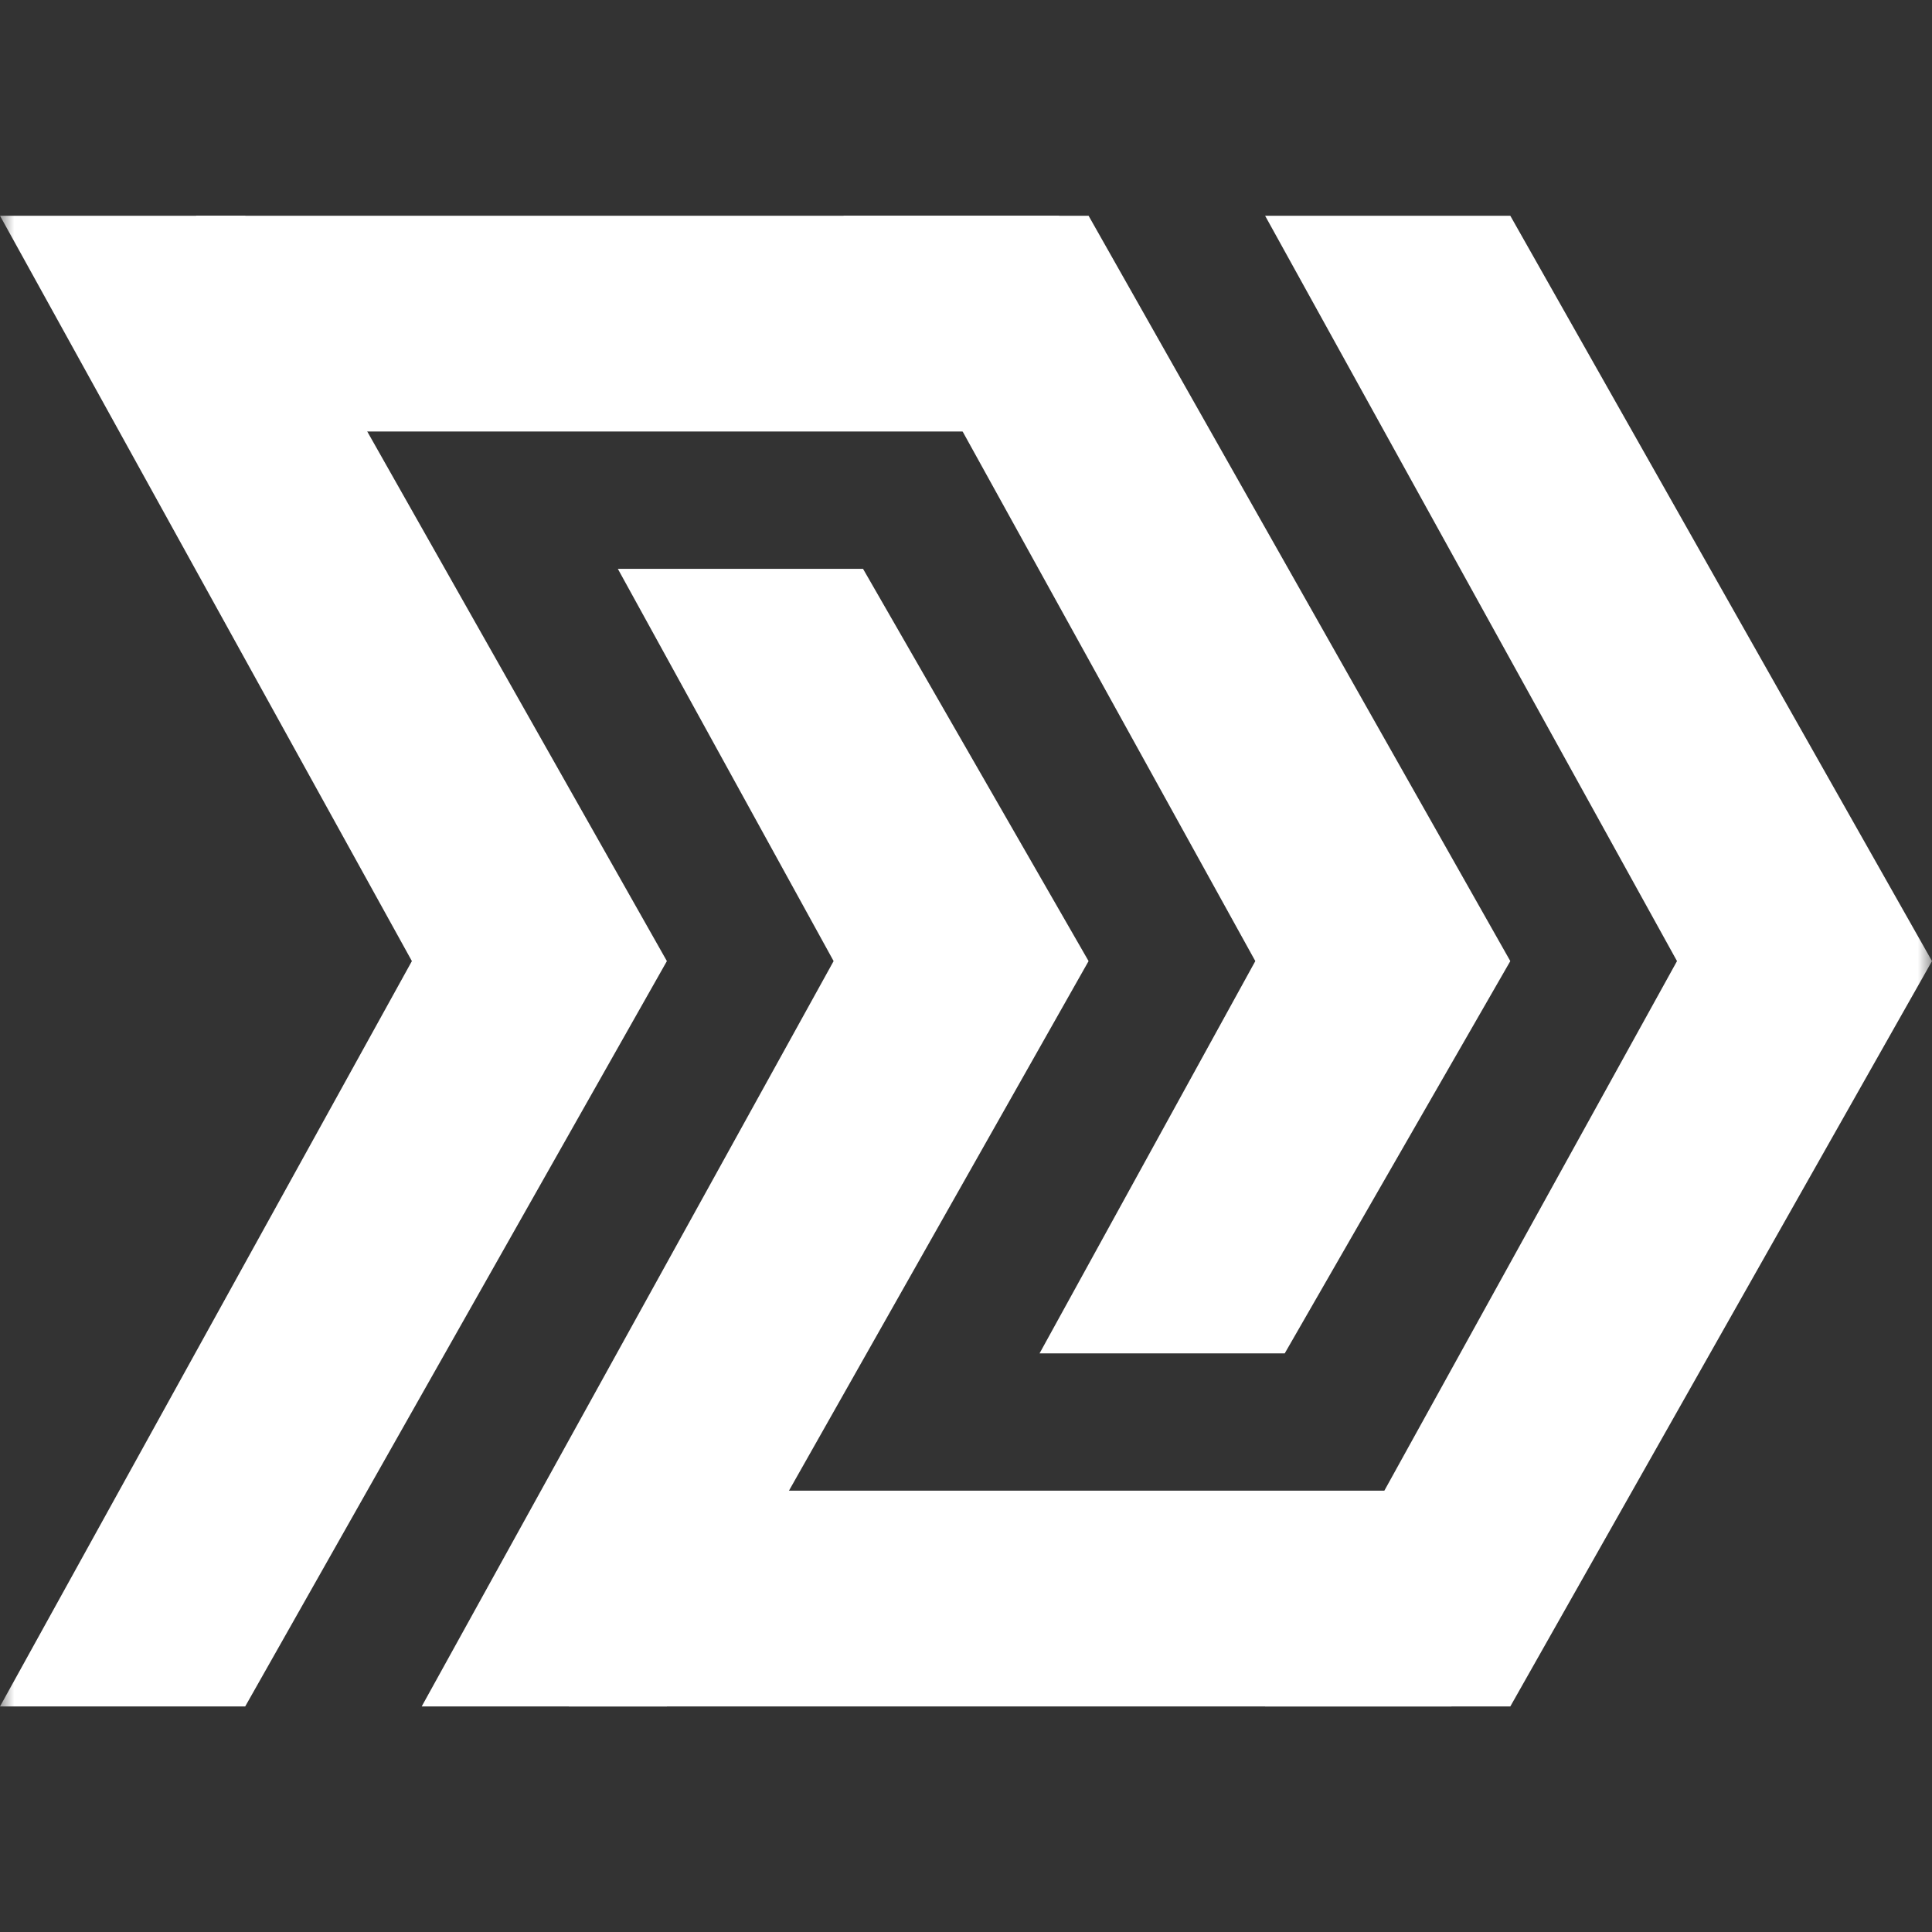<svg width="67" height="67" viewBox="0 0 67 67" fill="none" xmlns="http://www.w3.org/2000/svg">
<rect x="0" y="0" width="67" height="67" fill="#333333" stroke="none"/>
<g clip-path="url(#clip0_8_333)">
<mask id="mask0_8_333" style="mask-type:luminance" maskUnits="userSpaceOnUse" x="0" y="0" width="67" height="67">
<path d="M0 0L0 67H67V0H0Z" fill="white"/>
</mask>
<g mask="url(#mask0_8_333)">
<path d="M52.376 7.482H43.873L58.157 33.33L43.873 59.178H52.376L67 33.33L52.376 7.482Z" fill="white"/>
<path d="M8.503 7.482H0L14.284 33.33L0 59.178H8.503L23.127 33.33L8.503 7.482Z" fill="white"/>
<path d="M37.751 7.482H29.248L43.533 33.33L36.051 46.934H44.553L52.376 33.33L37.751 7.482Z" fill="white"/>
<path d="M23.127 59.178H14.624L28.909 33.33L21.426 19.726H29.929L37.751 33.33L23.127 59.178Z" fill="white"/>
<path d="M6.802 14.964V7.482H36.731V14.964H6.802Z" fill="white"/>
<path d="M19.726 59.178V51.695H50.335V59.178H19.726Z" fill="white"/>
</g>
</g>
<defs>
<clipPath id="clip0_8_333">
<rect width="67" height="67" fill="white"/>
</clipPath>
</defs>
</svg>
